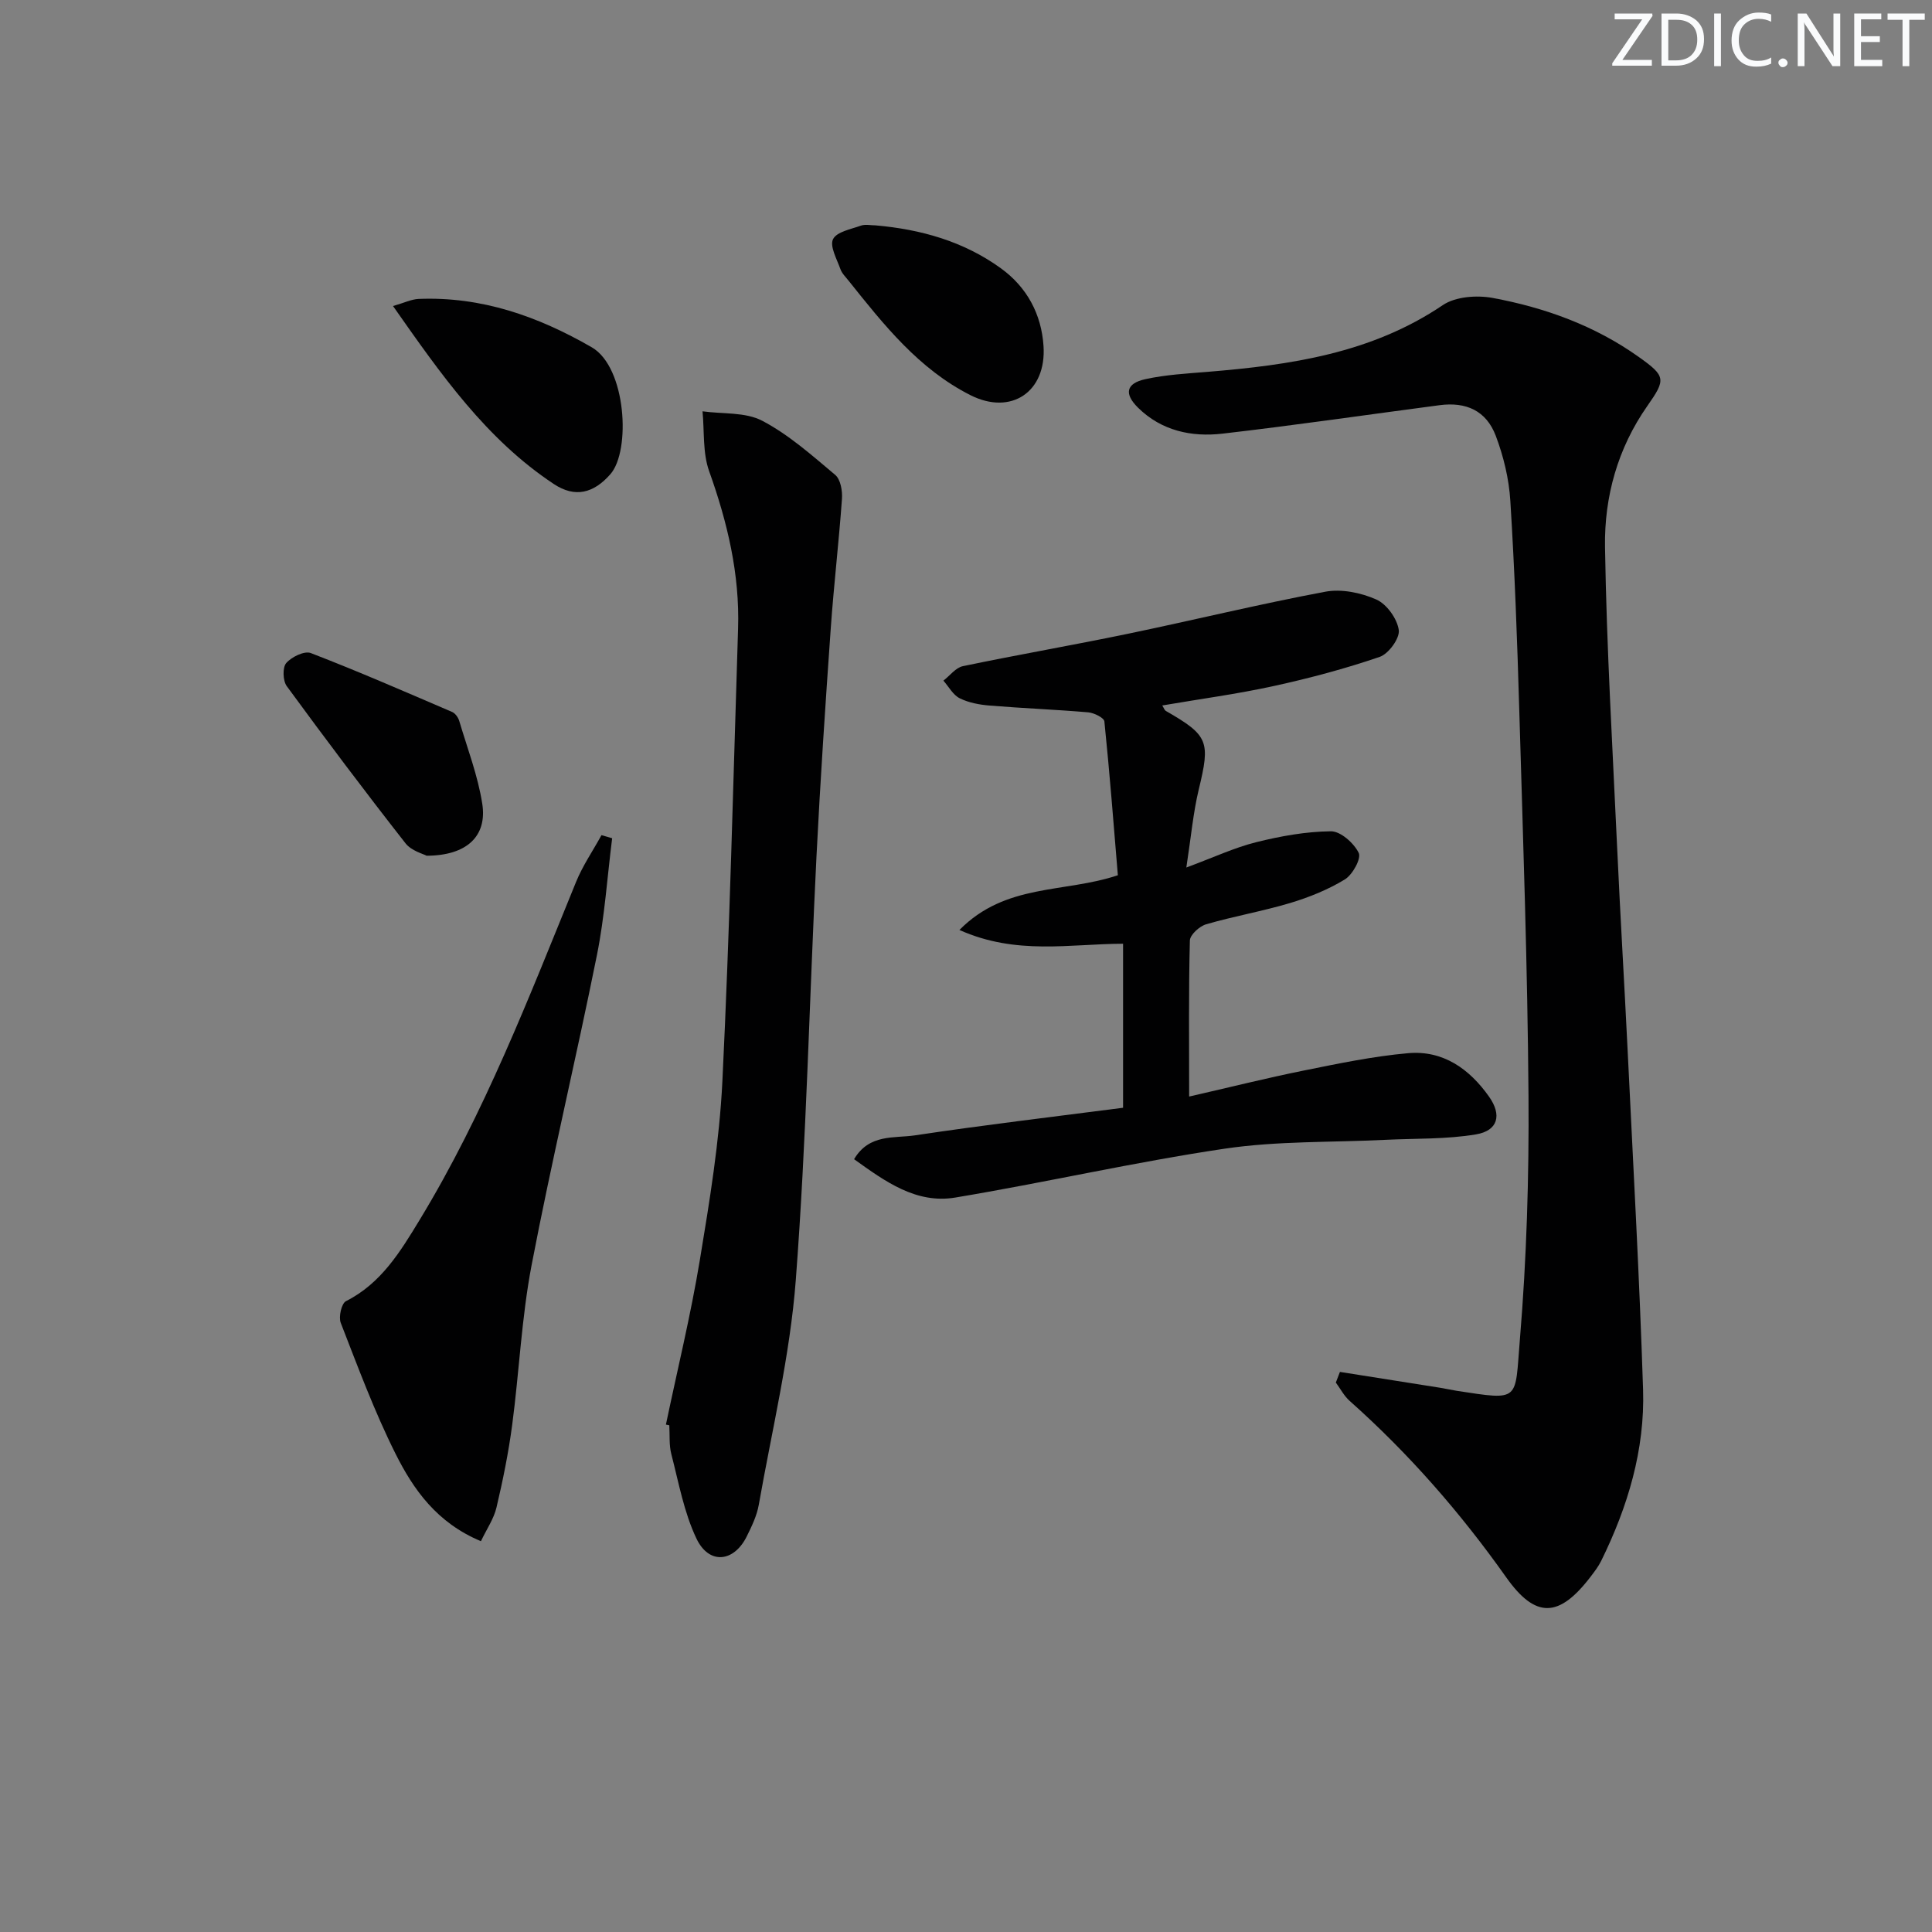 <svg enable-background="new 0 0 400 400" viewBox="0 0 400 400" xmlns="http://www.w3.org/2000/svg"><rect x="0" y="0" width="400" height="400" fill="#808080" stroke="none"/><g fill="#fafbfc"><path d="m342.2 3.2-6.3 9.2h6.1v1.2h-8.2v-.5l6.2-9.1h-5.7v-1.2h7.8v.4z"/><path d="m344 13.7v-10.9h3.1c1.6 0 3 .5 4.1 1.4 1.1 1 1.6 2.2 1.6 3.9s-.5 3-1.6 4-2.5 1.5-4.2 1.5h-3zm1.4-9.6v8.4h1.6c1.4 0 2.5-.4 3.2-1.1.8-.8 1.2-1.8 1.2-3.2s-.4-2.4-1.2-3.1-1.8-1-3.1-1z"/><path d="m356.3 2.8v10.9h-1.4v-10.9z"/><path d="m366.6 13.2c-.8.4-1.8.6-3 .6-1.6 0-2.8-.5-3.7-1.5s-1.4-2.3-1.4-3.9c0-1.7.5-3.2 1.6-4.2s2.4-1.6 4-1.6c1 0 1.9.1 2.6.4v1.5c-.8-.4-1.6-.6-2.6-.6-1.2 0-2.2.4-3 1.2s-1.1 1.9-1.1 3.3c0 1.3.4 2.3 1.1 3.1s1.6 1.1 2.8 1.1c1.1 0 2-.2 2.8-.7v1.3z"/><path d="m368.2 13c0-.3.1-.5.3-.6.2-.2.4-.3.6-.3.3 0 .5.1.7.3s.3.4.3.6-.1.5-.3.6c-.2.2-.4.3-.7.3s-.5-.1-.6-.3c-.2-.2-.3-.4-.3-.6z"/><path d="m381.1 13.7h-1.7l-5.5-8.4c-.2-.2-.3-.5-.4-.7 0 .2.1.8.1 1.5v7.6h-1.4v-10.9h1.8l5.3 8.3c.3.4.4.6.4.8 0-.3-.1-.8-.1-1.6v-7.5h1.4v10.9z"/><path d="m389.7 13.7h-5.8v-10.9h5.6v1.2h-4.2v3.5h3.9v1.2h-3.9v3.7h4.4z"/><path d="m398.4 4.1h-3.1v9.6h-1.4v-9.6h-3.1v-1.3h7.7v1.3z"/></g><path d="m277.42 284.04c6.91 1.09 13.83 2.18 20.74 3.28 1.14.18 2.27.45 3.42.63 13.33 2.03 12.03 2.18 13.1-10.68 1.39-16.72 1.9-33.57 1.78-50.35-.19-26.62-1.13-53.23-1.91-79.85-.42-14.46-.95-28.92-1.85-43.35-.28-4.56-1.4-9.22-3.02-13.5-1.96-5.17-6.11-7.06-11.63-6.33-14.98 1.97-29.93 4.16-44.93 5.89-6.41.74-12.63-.57-17.5-5.37-2.92-2.88-2.5-5.03 1.52-5.91 4.19-.92 8.54-1.16 12.84-1.51 17.15-1.41 33.93-3.81 48.74-13.82 2.62-1.77 7.02-2.09 10.3-1.49 10.85 2.01 21.17 5.74 30.28 12.23 5.61 3.99 5.63 4.63 1.75 10.16-6.13 8.75-8.91 18.8-8.75 29.17.33 20.94 1.58 41.87 2.54 62.8.63 13.79 1.47 27.56 2.14 41.35 1.13 23.42 2.45 46.84 3.2 70.28.4 12.48-3.16 24.29-8.66 35.47-.58 1.18-1.41 2.26-2.21 3.31-6.52 8.52-11.38 8.73-17.48.1-9.47-13.38-20.16-25.62-32.4-36.51-1.16-1.03-1.92-2.52-2.86-3.8.29-.75.57-1.48.85-2.2z" fill="#010102"/><path d="m198.64 192.54c9.59-9.72 21.65-7.6 32.8-11.33-.87-10.45-1.69-21.16-2.79-31.85-.08-.76-2.14-1.77-3.35-1.88-6.78-.58-13.6-.84-20.38-1.4-2.12-.17-4.35-.58-6.22-1.51-1.39-.69-2.27-2.4-3.38-3.65 1.34-1.03 2.55-2.69 4.04-3 11.37-2.37 22.82-4.35 34.19-6.71 13.63-2.83 27.16-6.14 40.83-8.7 3.35-.63 7.4.2 10.57 1.61 2.16.96 4.31 3.96 4.65 6.31.25 1.7-2.1 4.94-3.95 5.57-7.15 2.45-14.51 4.41-21.91 6.03-7.58 1.66-15.3 2.69-23.11 4.03.38.6.48.98.73 1.12 8.88 5.1 9.24 6.31 6.83 16.27-1.15 4.77-1.58 9.71-2.57 16.16 5.69-2.11 9.96-4.12 14.45-5.24 5.05-1.26 10.31-2.21 15.48-2.26 2-.02 4.77 2.45 5.76 4.48.56 1.16-1.27 4.51-2.88 5.49-3.48 2.12-7.4 3.7-11.32 4.88-5.72 1.71-11.64 2.73-17.38 4.4-1.39.4-3.35 2.18-3.38 3.37-.27 10.44-.15 20.9-.15 32.3 8.4-1.92 16.06-3.84 23.8-5.4 7.13-1.44 14.31-2.94 21.54-3.58s12.7 3.26 16.75 9c2.69 3.8 1.87 7.04-2.69 7.81-6.16 1.04-12.53.82-18.81 1.13-11.08.55-22.3.21-33.22 1.83-18.68 2.77-37.14 7.01-55.78 10.12-8.1 1.35-14.49-3.3-20.96-7.94 3.12-5.29 8.32-4.3 12.55-4.93 14.24-2.14 28.56-3.83 43.14-5.72 0-11.28 0-22.34 0-33.96-10.97.02-22.11 2.43-33.88-2.85z" fill="#010102"/><path d="m137.87 294.95c2.37-11.34 5.13-22.62 7.02-34.04 2.03-12.26 4.06-24.62 4.67-37.01 1.52-31.23 2.26-62.49 3.25-93.74.36-11.29-2.2-22.01-5.99-32.61-1.36-3.81-.97-8.24-1.37-12.39 4.17.58 8.87.12 12.37 1.96 5.49 2.88 10.29 7.16 15.1 11.2 1.11.93 1.52 3.31 1.4 4.96-.64 8.95-1.69 17.86-2.32 26.81-1.11 15.75-2.17 31.51-2.96 47.27-1.46 29.22-2.06 58.5-4.28 87.66-1.19 15.63-4.94 31.07-7.67 46.57-.4 2.24-1.45 4.41-2.47 6.48-2.67 5.4-7.82 5.93-10.42.49-2.59-5.43-3.68-11.6-5.21-17.5-.49-1.9-.3-3.97-.42-5.97-.23-.03-.46-.09-.7-.14z" fill="#010102"/><path d="m99.57 319.09c-9.14-3.82-13.98-10.71-17.69-18.13-4.37-8.73-7.78-17.95-11.33-27.07-.48-1.23.15-4.03 1.08-4.5 7.28-3.67 11.26-10.26 15.22-16.77 13.44-22.1 22.68-46.17 32.41-70.01 1.38-3.39 3.5-6.47 5.27-9.7.74.21 1.47.43 2.21.64-1.02 8.07-1.55 16.23-3.15 24.18-4.31 21.44-9.42 42.73-13.53 64.21-2.08 10.89-2.56 22.07-4.02 33.09-.76 5.74-1.92 11.45-3.25 17.09-.55 2.33-2.01 4.43-3.22 6.97z" fill="#010102"/><path d="m81.37 63.36c2.34-.67 3.8-1.4 5.29-1.47 13.02-.53 24.69 3.58 35.85 10.01 7.18 4.14 8.12 21.44 3.86 26.28-3.46 3.94-7.3 4.95-11.71 2.03-14-9.28-23.36-22.69-33.29-36.85z" fill="#010102"/><path d="m181.27 46.66c9.38.82 18.26 3.31 25.97 8.9 5.39 3.91 8.38 9.49 8.81 16.08.63 9.51-6.71 14.42-15.12 10.18-10.69-5.4-17.94-14.56-25.21-23.67-.62-.78-1.4-1.53-1.72-2.43-.73-2.07-2.25-4.73-1.53-6.2.76-1.54 3.73-2.07 5.82-2.82.89-.3 1.98-.04 2.98-.04z" fill="#010102"/><path d="m88.33 177.17c-.65-.37-3.14-.99-4.38-2.58-8.38-10.7-16.55-21.56-24.58-32.53-.81-1.11-.91-3.86-.11-4.78 1.11-1.28 3.78-2.58 5.09-2.07 9.86 3.8 19.56 8.03 29.27 12.2.64.28 1.25 1.14 1.46 1.85 1.69 5.7 3.86 11.33 4.77 17.16 1.03 6.67-3.16 10.72-11.52 10.75z" fill="#010102"/></svg>